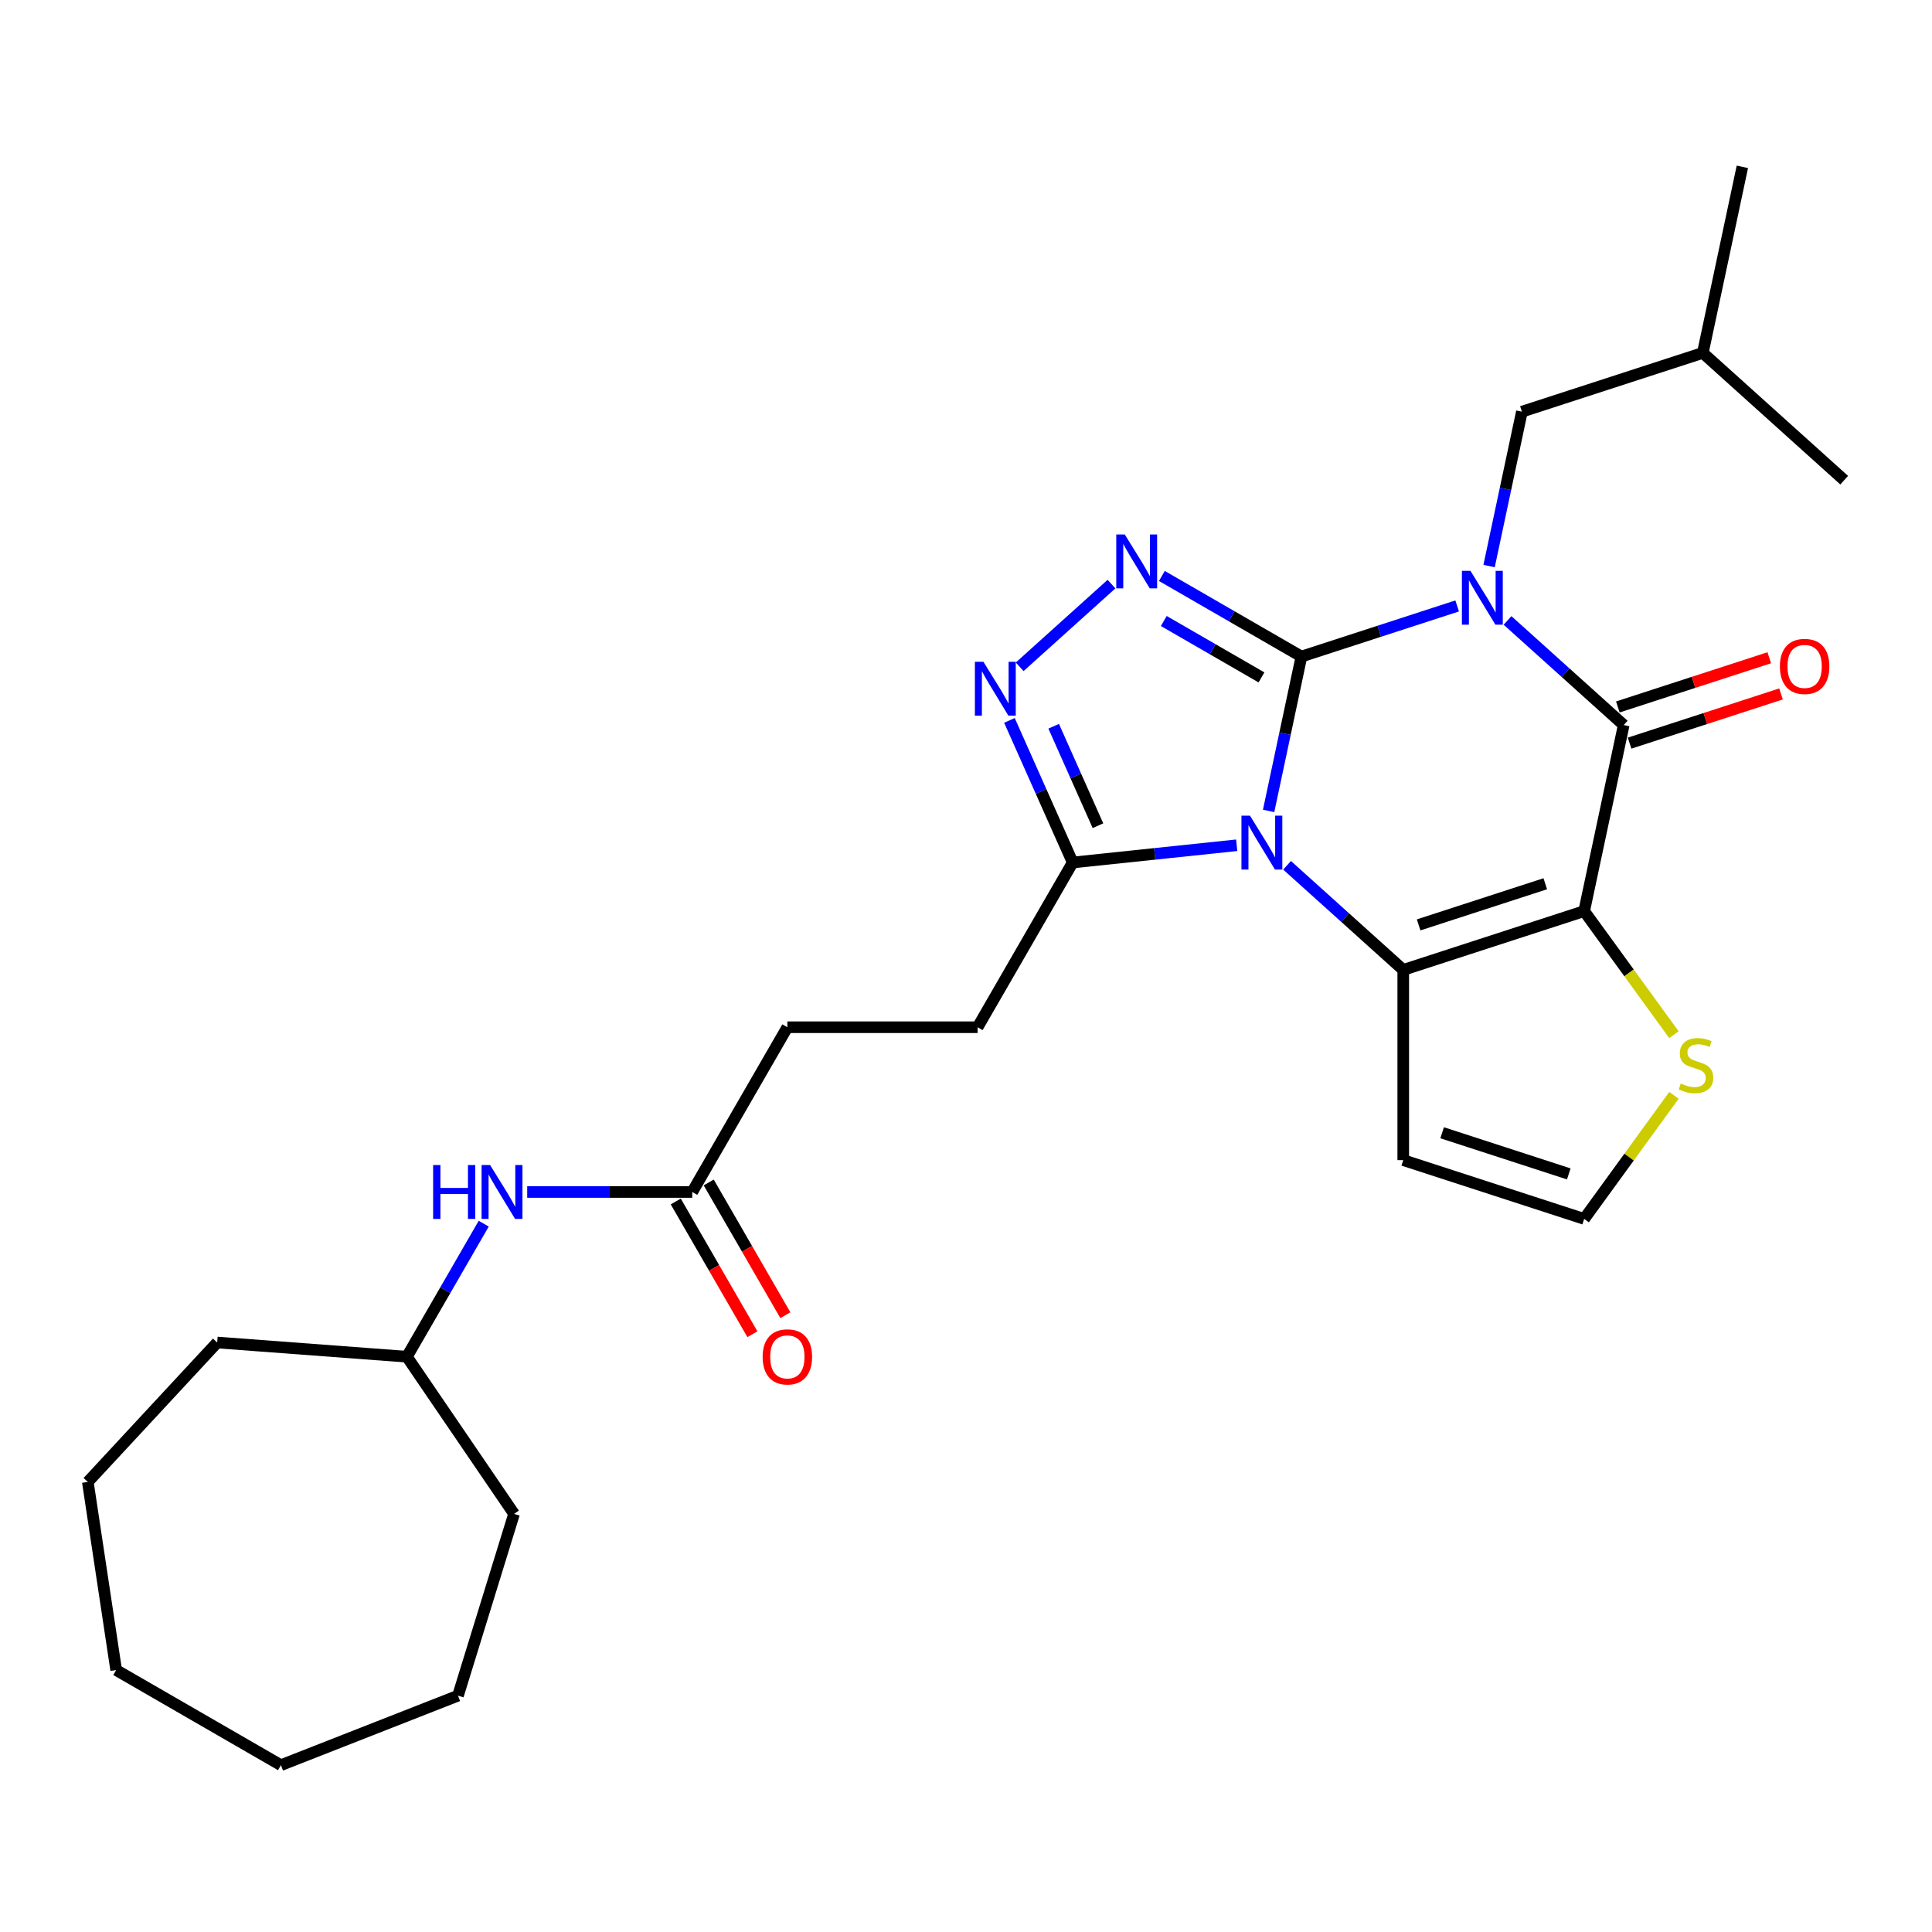 <?xml version='1.0' encoding='iso-8859-1'?>
<svg version='1.1' baseProfile='full'
              xmlns='http://www.w3.org/2000/svg'
                      xmlns:rdkit='http://www.rdkit.org/xml'
                      xmlns:xlink='http://www.w3.org/1999/xlink'
                  xml:space='preserve'
width='1000px' height='1000px' viewBox='0 0 1000 1000'>
<!-- END OF HEADER -->
<rect style='opacity:1.0;fill:#FFFFFF;stroke:none' width='1000' height='1000' x='0' y='0'> </rect>
<path class='bond-0' d='M 673.619,339.824 L 713.922,326.729' style='fill:none;fill-rule:evenodd;stroke:#000000;stroke-width:6px;stroke-linecap:butt;stroke-linejoin:miter;stroke-opacity:1' />
<path class='bond-0' d='M 713.922,326.729 L 754.225,313.634' style='fill:none;fill-rule:evenodd;stroke:#0000FF;stroke-width:6px;stroke-linecap:butt;stroke-linejoin:miter;stroke-opacity:1' />
<path class='bond-1' d='M 673.619,339.824 L 665.126,379.777' style='fill:none;fill-rule:evenodd;stroke:#000000;stroke-width:6px;stroke-linecap:butt;stroke-linejoin:miter;stroke-opacity:1' />
<path class='bond-1' d='M 665.126,379.777 L 656.634,419.73' style='fill:none;fill-rule:evenodd;stroke:#0000FF;stroke-width:6px;stroke-linecap:butt;stroke-linejoin:miter;stroke-opacity:1' />
<path class='bond-5' d='M 673.619,339.824 L 637.502,318.972' style='fill:none;fill-rule:evenodd;stroke:#000000;stroke-width:6px;stroke-linecap:butt;stroke-linejoin:miter;stroke-opacity:1' />
<path class='bond-5' d='M 637.502,318.972 L 601.385,298.12' style='fill:none;fill-rule:evenodd;stroke:#0000FF;stroke-width:6px;stroke-linecap:butt;stroke-linejoin:miter;stroke-opacity:1' />
<path class='bond-5' d='M 652.938,350.623 L 627.656,336.026' style='fill:none;fill-rule:evenodd;stroke:#000000;stroke-width:6px;stroke-linecap:butt;stroke-linejoin:miter;stroke-opacity:1' />
<path class='bond-5' d='M 627.656,336.026 L 602.374,321.43' style='fill:none;fill-rule:evenodd;stroke:#0000FF;stroke-width:6px;stroke-linecap:butt;stroke-linejoin:miter;stroke-opacity:1' />
<path class='bond-4' d='M 780.297,321.136 L 810.365,348.209' style='fill:none;fill-rule:evenodd;stroke:#0000FF;stroke-width:6px;stroke-linecap:butt;stroke-linejoin:miter;stroke-opacity:1' />
<path class='bond-4' d='M 810.365,348.209 L 840.432,375.282' style='fill:none;fill-rule:evenodd;stroke:#000000;stroke-width:6px;stroke-linecap:butt;stroke-linejoin:miter;stroke-opacity:1' />
<path class='bond-10' d='M 770.748,292.995 L 779.24,253.042' style='fill:none;fill-rule:evenodd;stroke:#0000FF;stroke-width:6px;stroke-linecap:butt;stroke-linejoin:miter;stroke-opacity:1' />
<path class='bond-10' d='M 779.24,253.042 L 787.732,213.089' style='fill:none;fill-rule:evenodd;stroke:#000000;stroke-width:6px;stroke-linecap:butt;stroke-linejoin:miter;stroke-opacity:1' />
<path class='bond-3' d='M 666.184,447.872 L 696.251,474.945' style='fill:none;fill-rule:evenodd;stroke:#0000FF;stroke-width:6px;stroke-linecap:butt;stroke-linejoin:miter;stroke-opacity:1' />
<path class='bond-3' d='M 696.251,474.945 L 726.318,502.018' style='fill:none;fill-rule:evenodd;stroke:#000000;stroke-width:6px;stroke-linecap:butt;stroke-linejoin:miter;stroke-opacity:1' />
<path class='bond-7' d='M 640.111,437.504 L 597.668,441.965' style='fill:none;fill-rule:evenodd;stroke:#0000FF;stroke-width:6px;stroke-linecap:butt;stroke-linejoin:miter;stroke-opacity:1' />
<path class='bond-7' d='M 597.668,441.965 L 555.226,446.426' style='fill:none;fill-rule:evenodd;stroke:#000000;stroke-width:6px;stroke-linecap:butt;stroke-linejoin:miter;stroke-opacity:1' />
<path class='bond-2' d='M 819.961,471.591 L 726.318,502.018' style='fill:none;fill-rule:evenodd;stroke:#000000;stroke-width:6px;stroke-linecap:butt;stroke-linejoin:miter;stroke-opacity:1' />
<path class='bond-2' d='M 799.829,457.427 L 734.28,478.725' style='fill:none;fill-rule:evenodd;stroke:#000000;stroke-width:6px;stroke-linecap:butt;stroke-linejoin:miter;stroke-opacity:1' />
<path class='bond-8' d='M 819.961,471.591 L 843.197,503.573' style='fill:none;fill-rule:evenodd;stroke:#000000;stroke-width:6px;stroke-linecap:butt;stroke-linejoin:miter;stroke-opacity:1' />
<path class='bond-8' d='M 843.197,503.573 L 866.433,535.555' style='fill:none;fill-rule:evenodd;stroke:#CCCC00;stroke-width:6px;stroke-linecap:butt;stroke-linejoin:miter;stroke-opacity:1' />
<path class='bond-29' d='M 819.961,471.591 L 840.432,375.282' style='fill:none;fill-rule:evenodd;stroke:#000000;stroke-width:6px;stroke-linecap:butt;stroke-linejoin:miter;stroke-opacity:1' />
<path class='bond-9' d='M 726.318,502.018 L 726.318,600.479' style='fill:none;fill-rule:evenodd;stroke:#000000;stroke-width:6px;stroke-linecap:butt;stroke-linejoin:miter;stroke-opacity:1' />
<path class='bond-13' d='M 843.475,384.646 L 882.665,371.912' style='fill:none;fill-rule:evenodd;stroke:#000000;stroke-width:6px;stroke-linecap:butt;stroke-linejoin:miter;stroke-opacity:1' />
<path class='bond-13' d='M 882.665,371.912 L 921.855,359.178' style='fill:none;fill-rule:evenodd;stroke:#FF0000;stroke-width:6px;stroke-linecap:butt;stroke-linejoin:miter;stroke-opacity:1' />
<path class='bond-13' d='M 837.389,365.917 L 876.58,353.184' style='fill:none;fill-rule:evenodd;stroke:#000000;stroke-width:6px;stroke-linecap:butt;stroke-linejoin:miter;stroke-opacity:1' />
<path class='bond-13' d='M 876.58,353.184 L 915.77,340.45' style='fill:none;fill-rule:evenodd;stroke:#FF0000;stroke-width:6px;stroke-linecap:butt;stroke-linejoin:miter;stroke-opacity:1' />
<path class='bond-6' d='M 575.313,302.332 L 527.776,345.134' style='fill:none;fill-rule:evenodd;stroke:#0000FF;stroke-width:6px;stroke-linecap:butt;stroke-linejoin:miter;stroke-opacity:1' />
<path class='bond-28' d='M 522.481,372.881 L 538.853,409.653' style='fill:none;fill-rule:evenodd;stroke:#0000FF;stroke-width:6px;stroke-linecap:butt;stroke-linejoin:miter;stroke-opacity:1' />
<path class='bond-28' d='M 538.853,409.653 L 555.226,446.426' style='fill:none;fill-rule:evenodd;stroke:#000000;stroke-width:6px;stroke-linecap:butt;stroke-linejoin:miter;stroke-opacity:1' />
<path class='bond-28' d='M 545.383,375.903 L 556.843,401.644' style='fill:none;fill-rule:evenodd;stroke:#0000FF;stroke-width:6px;stroke-linecap:butt;stroke-linejoin:miter;stroke-opacity:1' />
<path class='bond-28' d='M 556.843,401.644 L 568.304,427.385' style='fill:none;fill-rule:evenodd;stroke:#000000;stroke-width:6px;stroke-linecap:butt;stroke-linejoin:miter;stroke-opacity:1' />
<path class='bond-15' d='M 555.226,446.426 L 505.995,531.696' style='fill:none;fill-rule:evenodd;stroke:#000000;stroke-width:6px;stroke-linecap:butt;stroke-linejoin:miter;stroke-opacity:1' />
<path class='bond-30' d='M 866.433,566.941 L 843.197,598.923' style='fill:none;fill-rule:evenodd;stroke:#CCCC00;stroke-width:6px;stroke-linecap:butt;stroke-linejoin:miter;stroke-opacity:1' />
<path class='bond-30' d='M 843.197,598.923 L 819.961,630.905' style='fill:none;fill-rule:evenodd;stroke:#000000;stroke-width:6px;stroke-linecap:butt;stroke-linejoin:miter;stroke-opacity:1' />
<path class='bond-11' d='M 726.318,600.479 L 819.961,630.905' style='fill:none;fill-rule:evenodd;stroke:#000000;stroke-width:6px;stroke-linecap:butt;stroke-linejoin:miter;stroke-opacity:1' />
<path class='bond-11' d='M 746.45,586.314 L 812,607.613' style='fill:none;fill-rule:evenodd;stroke:#000000;stroke-width:6px;stroke-linecap:butt;stroke-linejoin:miter;stroke-opacity:1' />
<path class='bond-19' d='M 787.732,213.089 L 881.374,182.662' style='fill:none;fill-rule:evenodd;stroke:#000000;stroke-width:6px;stroke-linecap:butt;stroke-linejoin:miter;stroke-opacity:1' />
<path class='bond-12' d='M 358.303,616.966 L 407.534,531.696' style='fill:none;fill-rule:evenodd;stroke:#000000;stroke-width:6px;stroke-linecap:butt;stroke-linejoin:miter;stroke-opacity:1' />
<path class='bond-14' d='M 358.303,616.966 L 315.591,616.966' style='fill:none;fill-rule:evenodd;stroke:#000000;stroke-width:6px;stroke-linecap:butt;stroke-linejoin:miter;stroke-opacity:1' />
<path class='bond-14' d='M 315.591,616.966 L 272.878,616.966' style='fill:none;fill-rule:evenodd;stroke:#0000FF;stroke-width:6px;stroke-linecap:butt;stroke-linejoin:miter;stroke-opacity:1' />
<path class='bond-16' d='M 349.776,621.889 L 369.611,656.243' style='fill:none;fill-rule:evenodd;stroke:#000000;stroke-width:6px;stroke-linecap:butt;stroke-linejoin:miter;stroke-opacity:1' />
<path class='bond-16' d='M 369.611,656.243 L 389.445,690.598' style='fill:none;fill-rule:evenodd;stroke:#FF0000;stroke-width:6px;stroke-linecap:butt;stroke-linejoin:miter;stroke-opacity:1' />
<path class='bond-16' d='M 366.83,612.043 L 386.665,646.397' style='fill:none;fill-rule:evenodd;stroke:#000000;stroke-width:6px;stroke-linecap:butt;stroke-linejoin:miter;stroke-opacity:1' />
<path class='bond-16' d='M 386.665,646.397 L 406.499,680.752' style='fill:none;fill-rule:evenodd;stroke:#FF0000;stroke-width:6px;stroke-linecap:butt;stroke-linejoin:miter;stroke-opacity:1' />
<path class='bond-18' d='M 250.371,633.37 L 230.491,667.803' style='fill:none;fill-rule:evenodd;stroke:#0000FF;stroke-width:6px;stroke-linecap:butt;stroke-linejoin:miter;stroke-opacity:1' />
<path class='bond-18' d='M 230.491,667.803 L 210.611,702.236' style='fill:none;fill-rule:evenodd;stroke:#000000;stroke-width:6px;stroke-linecap:butt;stroke-linejoin:miter;stroke-opacity:1' />
<path class='bond-17' d='M 505.995,531.696 L 407.534,531.696' style='fill:none;fill-rule:evenodd;stroke:#000000;stroke-width:6px;stroke-linecap:butt;stroke-linejoin:miter;stroke-opacity:1' />
<path class='bond-20' d='M 210.611,702.236 L 266.076,783.588' style='fill:none;fill-rule:evenodd;stroke:#000000;stroke-width:6px;stroke-linecap:butt;stroke-linejoin:miter;stroke-opacity:1' />
<path class='bond-21' d='M 210.611,702.236 L 112.425,694.878' style='fill:none;fill-rule:evenodd;stroke:#000000;stroke-width:6px;stroke-linecap:butt;stroke-linejoin:miter;stroke-opacity:1' />
<path class='bond-22' d='M 881.374,182.662 L 901.846,86.353' style='fill:none;fill-rule:evenodd;stroke:#000000;stroke-width:6px;stroke-linecap:butt;stroke-linejoin:miter;stroke-opacity:1' />
<path class='bond-23' d='M 881.374,182.662 L 954.545,248.546' style='fill:none;fill-rule:evenodd;stroke:#000000;stroke-width:6px;stroke-linecap:butt;stroke-linejoin:miter;stroke-opacity:1' />
<path class='bond-24' d='M 266.076,783.588 L 237.054,877.675' style='fill:none;fill-rule:evenodd;stroke:#000000;stroke-width:6px;stroke-linecap:butt;stroke-linejoin:miter;stroke-opacity:1' />
<path class='bond-25' d='M 112.425,694.878 L 45.455,767.055' style='fill:none;fill-rule:evenodd;stroke:#000000;stroke-width:6px;stroke-linecap:butt;stroke-linejoin:miter;stroke-opacity:1' />
<path class='bond-26' d='M 237.054,877.675 L 145.399,913.647' style='fill:none;fill-rule:evenodd;stroke:#000000;stroke-width:6px;stroke-linecap:butt;stroke-linejoin:miter;stroke-opacity:1' />
<path class='bond-27' d='M 45.455,767.055 L 60.129,864.417' style='fill:none;fill-rule:evenodd;stroke:#000000;stroke-width:6px;stroke-linecap:butt;stroke-linejoin:miter;stroke-opacity:1' />
<path class='bond-31' d='M 145.399,913.647 L 60.129,864.417' style='fill:none;fill-rule:evenodd;stroke:#000000;stroke-width:6px;stroke-linecap:butt;stroke-linejoin:miter;stroke-opacity:1' />
<path  class='atom-1' d='M 761.097 295.456
L 770.235 310.225
Q 771.14 311.682, 772.598 314.321
Q 774.055 316.96, 774.134 317.118
L 774.134 295.456
L 777.836 295.456
L 777.836 323.34
L 774.015 323.34
L 764.209 307.193
Q 763.067 305.302, 761.846 303.136
Q 760.664 300.97, 760.31 300.3
L 760.31 323.34
L 756.686 323.34
L 756.686 295.456
L 761.097 295.456
' fill='#0000FF'/>
<path  class='atom-2' d='M 646.984 422.192
L 656.121 436.961
Q 657.027 438.418, 658.484 441.057
Q 659.941 443.696, 660.02 443.853
L 660.02 422.192
L 663.722 422.192
L 663.722 450.076
L 659.902 450.076
L 650.095 433.929
Q 648.953 432.038, 647.732 429.872
Q 646.551 427.706, 646.196 427.036
L 646.196 450.076
L 642.573 450.076
L 642.573 422.192
L 646.984 422.192
' fill='#0000FF'/>
<path  class='atom-6' d='M 582.185 276.652
L 591.322 291.421
Q 592.228 292.878, 593.685 295.517
Q 595.143 298.156, 595.221 298.313
L 595.221 276.652
L 598.924 276.652
L 598.924 304.536
L 595.103 304.536
L 585.296 288.388
Q 584.154 286.498, 582.933 284.332
Q 581.752 282.165, 581.397 281.496
L 581.397 304.536
L 577.774 304.536
L 577.774 276.652
L 582.185 276.652
' fill='#0000FF'/>
<path  class='atom-7' d='M 509.014 342.535
L 518.151 357.304
Q 519.057 358.762, 520.514 361.4
Q 521.972 364.039, 522.05 364.197
L 522.05 342.535
L 525.753 342.535
L 525.753 370.419
L 521.932 370.419
L 512.126 354.272
Q 510.983 352.381, 509.762 350.215
Q 508.581 348.049, 508.226 347.379
L 508.226 370.419
L 504.603 370.419
L 504.603 342.535
L 509.014 342.535
' fill='#0000FF'/>
<path  class='atom-9' d='M 869.958 560.819
Q 870.273 560.937, 871.573 561.488
Q 872.872 562.039, 874.29 562.394
Q 875.747 562.709, 877.165 562.709
Q 879.804 562.709, 881.34 561.449
Q 882.876 560.149, 882.876 557.904
Q 882.876 556.368, 882.088 555.423
Q 881.34 554.478, 880.158 553.966
Q 878.977 553.454, 877.008 552.863
Q 874.527 552.115, 873.03 551.406
Q 871.573 550.697, 870.509 549.2
Q 869.485 547.704, 869.485 545.183
Q 869.485 541.678, 871.848 539.512
Q 874.251 537.345, 878.977 537.345
Q 882.206 537.345, 885.869 538.881
L 884.963 541.914
Q 881.616 540.536, 879.095 540.536
Q 876.378 540.536, 874.881 541.678
Q 873.384 542.78, 873.424 544.71
Q 873.424 546.207, 874.172 547.113
Q 874.96 548.019, 876.063 548.531
Q 877.205 549.043, 879.095 549.633
Q 881.616 550.421, 883.112 551.209
Q 884.609 551.996, 885.672 553.611
Q 886.775 555.187, 886.775 557.904
Q 886.775 561.764, 884.176 563.851
Q 881.616 565.899, 877.323 565.899
Q 874.842 565.899, 872.951 565.348
Q 871.1 564.836, 868.895 563.93
L 869.958 560.819
' fill='#CCCC00'/>
<path  class='atom-14' d='M 921.274 344.934
Q 921.274 338.239, 924.583 334.497
Q 927.891 330.756, 934.074 330.756
Q 940.258 330.756, 943.566 334.497
Q 946.874 338.239, 946.874 344.934
Q 946.874 351.708, 943.526 355.568
Q 940.179 359.388, 934.074 359.388
Q 927.93 359.388, 924.583 355.568
Q 921.274 351.748, 921.274 344.934
M 934.074 356.238
Q 938.328 356.238, 940.612 353.402
Q 942.936 350.527, 942.936 344.934
Q 942.936 339.46, 940.612 336.703
Q 938.328 333.907, 934.074 333.907
Q 929.821 333.907, 927.497 336.663
Q 925.213 339.42, 925.213 344.934
Q 925.213 350.566, 927.497 353.402
Q 929.821 356.238, 934.074 356.238
' fill='#FF0000'/>
<path  class='atom-15' d='M 224.179 603.024
L 227.96 603.024
L 227.96 614.879
L 242.217 614.879
L 242.217 603.024
L 245.998 603.024
L 245.998 630.908
L 242.217 630.908
L 242.217 618.029
L 227.96 618.029
L 227.96 630.908
L 224.179 630.908
L 224.179 603.024
' fill='#0000FF'/>
<path  class='atom-15' d='M 253.678 603.024
L 262.815 617.793
Q 263.721 619.25, 265.178 621.889
Q 266.636 624.528, 266.714 624.685
L 266.714 603.024
L 270.417 603.024
L 270.417 630.908
L 266.596 630.908
L 256.79 614.76
Q 255.647 612.87, 254.426 610.704
Q 253.245 608.538, 252.89 607.868
L 252.89 630.908
L 249.267 630.908
L 249.267 603.024
L 253.678 603.024
' fill='#0000FF'/>
<path  class='atom-17' d='M 394.734 702.315
Q 394.734 695.619, 398.042 691.878
Q 401.35 688.136, 407.534 688.136
Q 413.717 688.136, 417.025 691.878
Q 420.334 695.619, 420.334 702.315
Q 420.334 709.089, 416.986 712.949
Q 413.638 716.769, 407.534 716.769
Q 401.39 716.769, 398.042 712.949
Q 394.734 709.128, 394.734 702.315
M 407.534 713.618
Q 411.787 713.618, 414.072 710.782
Q 416.395 707.907, 416.395 702.315
Q 416.395 696.84, 414.072 694.083
Q 411.787 691.287, 407.534 691.287
Q 403.28 691.287, 400.956 694.044
Q 398.672 696.801, 398.672 702.315
Q 398.672 707.947, 400.956 710.782
Q 403.28 713.618, 407.534 713.618
' fill='#FF0000'/>
</svg>
